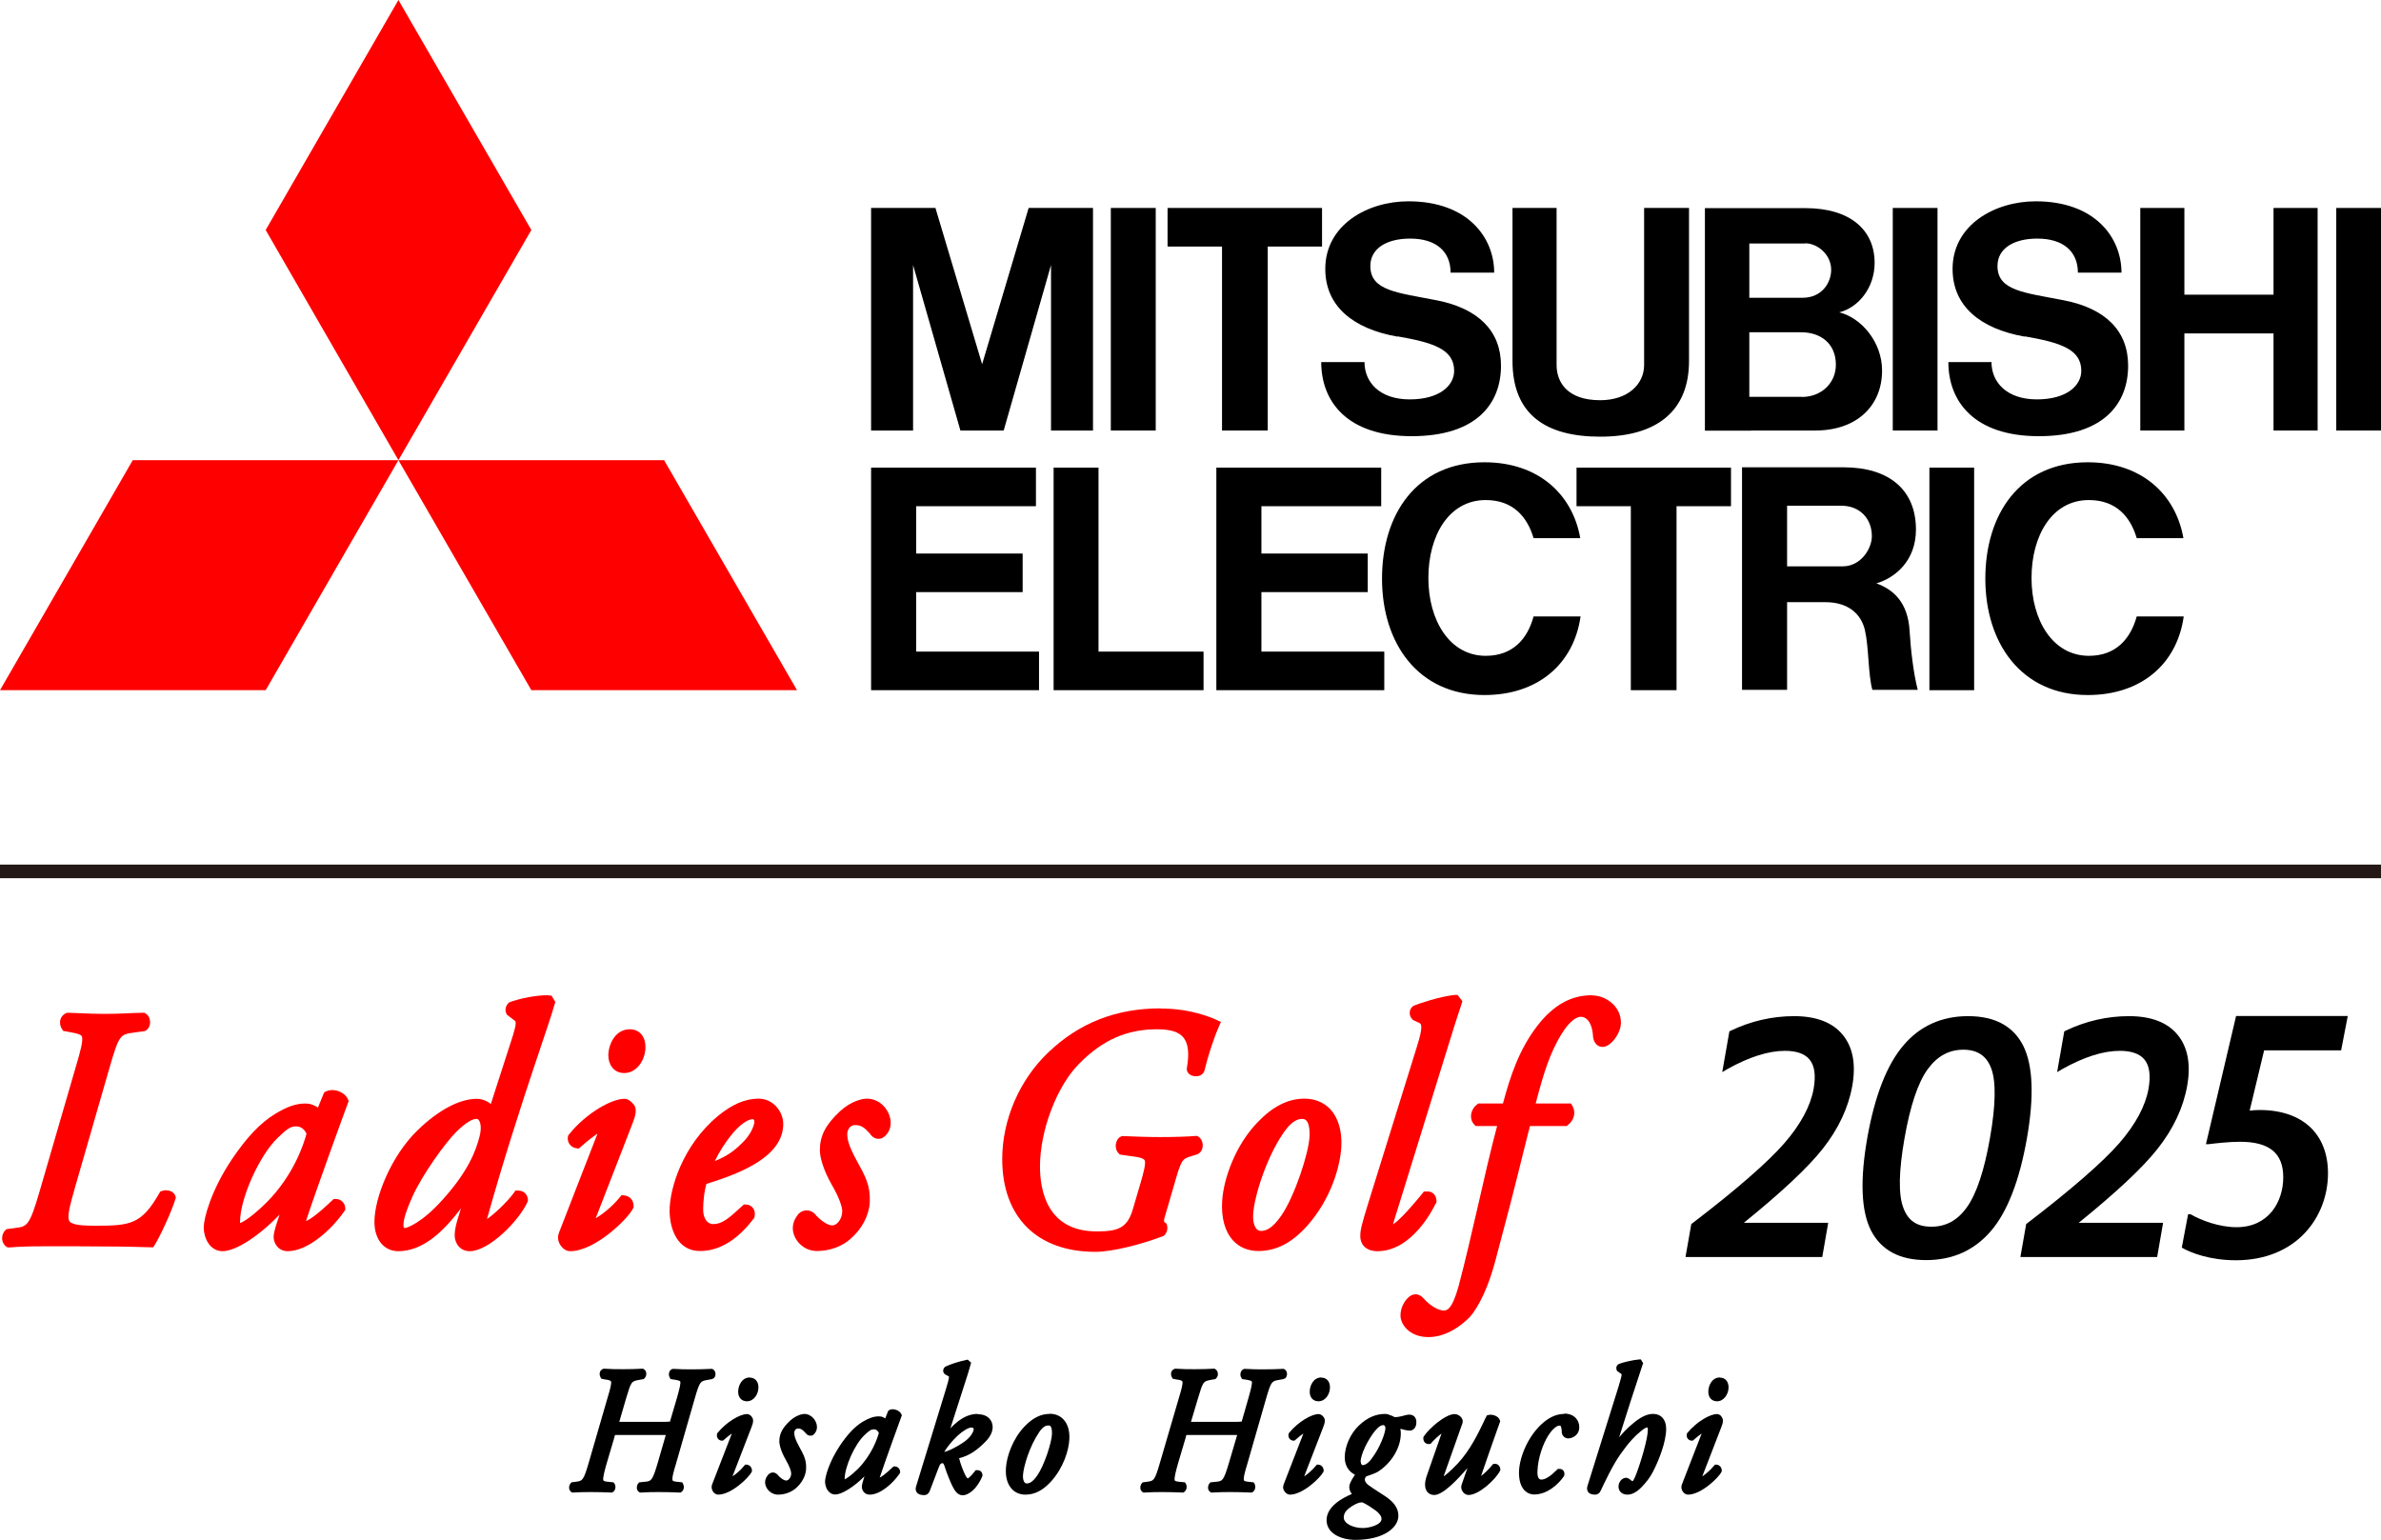 <?xml version="1.0" encoding="UTF-8"?>
<svg id="_レイヤー_2" data-name="レイヤー 2" xmlns="http://www.w3.org/2000/svg" width="146.89" height="95" viewBox="0 0 146.89 95">
  <defs>
    <style>
      .cls-1 {
        fill: #231815;
      }

      .cls-2 {
        fill: red;
      }
    </style>
  </defs>
  <g id="wreaths">
    <g>
      <g>
        <g>
          <polygon class="cls-2" points="16.39 42.58 0 42.58 8.19 28.39 24.58 28.39 16.39 42.58"/>
          <polygon class="cls-2" points="32.78 42.58 49.17 42.58 40.97 28.39 24.58 28.39 32.78 42.58"/>
          <polygon class="cls-2" points="32.78 14.19 24.58 0 16.39 14.19 24.58 28.39 32.78 14.19"/>
        </g>
        <polygon points="56.52 36.53 63.09 36.53 63.09 34.15 56.52 34.15 56.52 31.23 63.91 31.23 63.91 28.85 56.52 28.85 53.74 28.85 53.74 31.23 53.74 40.2 53.74 42.58 56.52 42.58 64.1 42.58 64.1 40.2 56.52 40.2 56.52 36.53"/>
        <polygon points="56.33 16.35 59.25 26.56 59.37 26.56 61.81 26.56 61.92 26.56 64.84 16.35 64.84 26.56 67.43 26.56 67.43 12.83 66.01 12.83 64.8 12.83 63.46 12.83 60.59 22.47 57.71 12.83 56.38 12.83 55.15 12.83 53.74 12.83 53.74 26.56 56.33 26.56 56.33 16.35"/>
        <rect x="116.77" y="12.83" width="2.76" height="13.73"/>
        <rect x="119.03" y="28.85" width="2.76" height="13.73"/>
        <rect x="144.13" y="12.83" width="2.76" height="13.73"/>
        <rect x="68.53" y="12.83" width="2.77" height="13.73"/>
        <polygon points="140.26 18.18 134.76 18.18 134.76 12.83 132.04 12.83 132.04 26.56 134.76 26.56 134.76 20.57 140.26 20.57 140.26 26.56 142.98 26.56 142.98 12.83 140.26 12.83 140.26 18.18"/>
        <polygon points="75.39 26.56 78.21 26.56 78.21 15.21 81.56 15.21 81.56 12.83 78.21 12.83 75.39 12.83 72.03 12.83 72.03 15.21 75.39 15.21 75.39 26.56"/>
        <polygon points="100.61 42.58 103.43 42.58 103.43 31.23 106.79 31.23 106.79 28.85 103.43 28.85 100.61 28.85 97.26 28.85 97.26 31.23 100.61 31.23 100.61 42.58"/>
        <path d="M98.72,26.94c3.52,0,5.48-1.6,5.48-4.67v-9.44h-2.77v9.69c0,1.18-1,2.17-2.71,2.17-2.08,0-2.69-1.16-2.69-2.17v-9.69h-2.72v9.44c0,3.3,2.05,4.67,5.41,4.67Z"/>
        <polygon points="77.82 36.53 84.38 36.53 84.38 34.15 77.82 34.15 77.82 31.23 85.21 31.23 85.21 28.85 77.82 28.85 75.04 28.85 75.04 28.85 75.04 31.23 75.04 31.23 75.04 40.2 75.04 40.2 75.04 42.58 75.04 42.58 77.82 42.58 85.4 42.58 85.4 40.2 77.82 40.2 77.82 36.53"/>
        <path d="M108.03,26.56h3.96c2.58,0,4.12-1.54,4.12-3.7,0-1.75-1.27-3.25-2.64-3.59,1.21-.31,2.18-1.54,2.18-3.05,0-2.03-1.5-3.38-4.28-3.38h-6.19v13.73h2.85ZM111.17,24.48h-3.25v-3.98h3.21c1.16,0,2.13.67,2.13,2,0,1.13-.89,1.99-2.1,1.99ZM111.37,15.01c.76,0,1.6.7,1.6,1.63,0,.82-.59,1.73-1.76,1.73h-3.29v-3.35h3.45Z"/>
        <path d="M115.76,35.99c1.18-.35,2.44-1.41,2.44-3.32,0-2.44-1.65-3.84-4.46-3.84h-6.27v13.73h2.78v-5.41h2.36c1.43,0,2.21.74,2.44,1.72.25,1.08.19,2.69.46,3.69h2.8c-.27-1.05-.43-2.48-.5-3.61-.1-1.86-1.07-2.6-2.05-2.96ZM110.25,34.94v-3.74h3.35c1.13,0,1.88.79,1.88,1.88,0,.76-.67,1.86-1.8,1.86h-3.43Z"/>
        <polygon points="67.77 28.85 65 28.85 65 40.2 65 42.58 67.77 42.58 74.25 42.58 74.25 40.2 67.77 40.2 67.77 28.85"/>
        <path d="M86.21,20.75c2.23.39,3.5.8,3.5,2.13,0,.9-.89,1.76-2.74,1.76s-2.79-1.05-2.79-2.3h-2.67c0,2.39,1.55,4.57,5.58,4.57s5.51-2.03,5.51-4.35c0-2.16-1.42-3.53-3.95-4.03-2.44-.48-4.11-.58-4.11-2.12,0-1.06.97-1.69,2.46-1.69,1.58,0,2.49.78,2.49,2.1h2.69c0-2.17-1.64-4.4-5.29-4.4-2.52,0-5.13,1.45-5.13,4.17,0,2.28,1.68,3.69,4.46,4.18Z"/>
        <path d="M124.91,20.75c2.23.39,3.49.8,3.49,2.13,0,.9-.89,1.76-2.74,1.76s-2.8-1.05-2.8-2.3h-2.66c0,2.39,1.55,4.57,5.58,4.57s5.51-2.03,5.51-4.35c0-2.16-1.41-3.53-3.95-4.03-2.44-.48-4.11-.58-4.11-2.12,0-1.06.97-1.69,2.46-1.69,1.58,0,2.5.78,2.5,2.1h2.69c0-2.17-1.64-4.4-5.29-4.4-2.52,0-5.13,1.45-5.13,4.17,0,2.28,1.68,3.69,4.46,4.18Z"/>
        <path d="M91.66,40.46c-2.23,0-3.54-2.19-3.54-4.8s1.26-4.81,3.54-4.81c1.7,0,2.57,1.06,2.95,2.35h2.88c-.47-2.69-2.57-4.68-5.91-4.68-4.2,0-6.32,3.21-6.32,7.18s2.21,7.18,6.32,7.18c3.29,0,5.51-1.91,5.93-4.85h-2.9c-.37,1.38-1.28,2.43-2.95,2.43Z"/>
        <path d="M128.87,40.46c-2.23,0-3.54-2.19-3.54-4.8s1.26-4.81,3.54-4.81c1.7,0,2.57,1.06,2.95,2.35h2.88c-.47-2.69-2.57-4.68-5.9-4.68-4.2,0-6.32,3.21-6.32,7.18s2.21,7.18,6.32,7.18c3.29,0,5.51-1.91,5.92-4.85h-2.9c-.38,1.38-1.28,2.43-2.95,2.43Z"/>
      </g>
      <rect class="cls-1" y="53.34" width="146.89" height=".84"/>
      <g>
        <path class="cls-2" d="M10.27,73.43c-.09,0-.18.01-.26.04l-.12.04-.06.1c-1.1,1.92-1.77,2.01-3.95,2.01-.69,0-1.41-.03-1.59-.27-.18-.25.03-.99.32-2.03l2.13-7.39c.61-2.11.67-2.11,1.54-2.23l.66-.09.05-.03c.17-.1.27-.29.27-.51,0-.18-.07-.42-.27-.54l-.08-.05h-.09c-.42.01-.76.02-1.09.04-.46.02-.86.03-1.33.03-.51,0-.96-.02-1.43-.04-.25-.01-.5-.02-.76-.03h-.06l-.06.02c-.17.07-.3.2-.36.39-.06.2-.02.43.1.6l.07.11.59.11c.32.06.5.13.55.21.13.21-.11,1.04-.35,1.85l-2.25,7.74c-.62,2.13-.77,2.15-1.48,2.25l-.56.07-.07.07c-.14.13-.21.33-.2.54.02.19.11.37.25.46l.09.06h.11c.63-.05,1.25-.07,2.02-.07h2.23c1.84,0,3.13.02,4.44.06h.18s.1-.15.1-.15c.35-.57,1.04-2.06,1.27-2.82l.03-.08-.02-.08c-.06-.23-.28-.38-.56-.38Z"/>
        <path class="cls-2" d="M20.51,67.25c-.15,0-.29.03-.41.09l-.1.05-.39.95c-.05-.05-.1-.08-.15-.1-.15-.08-.34-.16-.61-.16-.59,0-1.14.19-1.89.65-.88.53-1.74,1.44-2.64,2.77-1.32,1.97-1.75,3.68-1.75,4.21,0,.72.41,1.48,1.16,1.48.83,0,2.28-.96,3.52-2.26l-.16.48c-.15.48-.21.71-.21.91,0,.36.27.87.87.87,1.22,0,2.67-1.28,3.49-2.46l.06-.08v-.1c0-.32-.26-.58-.58-.58h-.13l-.09.08c-.9.86-1.37,1.18-1.62,1.28,0-.01,0-.02.01-.04.63-1.92,2.3-6.51,2.58-7.25l.04-.11-.05-.12c-.14-.32-.55-.56-.96-.56ZM14.81,75.45s0-.04,0-.08c0-1.43,1.19-4.08,2.31-5.16.59-.58.82-.72,1.15-.72.38,0,.56.29.64.45-.18.68-.81,2.58-2.47,4.25-.94.92-1.46,1.21-1.62,1.26Z"/>
        <path class="cls-2" d="M33.87,61.4c-.9-.02-2.02.27-2.4.42l-.07.03-.05.05c-.16.17-.21.43-.11.63l.03.07.5.38c.12.09-.01.57-.28,1.38l-1.21,3.75c-.27-.22-.59-.32-.86-.32-1.07,0-2.37.69-3.66,1.94-1.64,1.59-2.66,4.17-2.66,5.65,0,1.09.59,1.81,1.47,1.81,1.55,0,2.81-1.25,3.87-2.64l-.12.38c-.19.58-.27.97-.27,1.28,0,.48.32.98.93.98,1.18,0,3.03-1.86,3.56-3.03l.03-.08v-.08c-.04-.34-.27-.55-.61-.55h-.16l-.09.13c-.48.65-1.26,1.35-1.67,1.63l.02-.06c.94-3.39,2.12-7.04,2.95-9.52.17-.51.32-.93.44-1.31.3-.9.53-1.55.77-2.38l.04-.13-.24-.39h-.17ZM24.96,75.77s-.07-.05-.07-.13c0-.23,0-.58.57-1.85.59-1.3,1.96-3.23,2.69-3.96.67-.66,1.04-.8,1.24-.8.04,0,.1,0,.15.08.11.14.18.49.04,1.02-.23.89-.7,2.14-2.28,3.89-1.29,1.44-2.21,1.75-2.36,1.75Z"/>
        <path class="cls-2" d="M38.86,63.5c-.92,0-1.33.95-1.33,1.62,0,.52.31,1.08.98,1.08.79,0,1.31-.83,1.31-1.6,0-.67-.38-1.1-.97-1.1Z"/>
        <path class="cls-2" d="M39.05,68.09l-.02-.02c-.09-.1-.26-.28-.51-.28-.79,0-2.36.88-3.42,2.2l-.04.05-.02.07c-.04.17,0,.34.1.48.1.14.25.23.42.25l.14.02.11-.09c.47-.42.82-.68,1.05-.83l-2.36,6.07c-.13.31-.08.62.12.87.15.2.35.31.56.31,1.53,0,3.58-2.01,3.88-2.65l.03-.06v-.07c0-.36-.23-.62-.57-.66l-.17-.02-.11.13c-.49.61-1.13,1.09-1.49,1.3l2.26-5.82c.2-.52.33-.94.05-1.24Z"/>
        <path class="cls-2" d="M46.8,67.78c-.82,0-1.64.35-2.51,1.07-2.19,1.82-2.98,4.49-2.98,5.83,0,1.15.49,2.5,1.87,2.5,1.2,0,2.32-.68,3.33-2.02l.04-.06v-.07c.05-.19,0-.38-.11-.52-.11-.13-.27-.2-.43-.2h-.12l-.09.08c-.86.8-1.26,1.13-1.81,1.13-.36,0-.61-.37-.61-.88,0-.69.1-1.26.2-1.6,2.24-.69,4.74-1.73,4.74-3.7,0-.75-.61-1.56-1.52-1.56ZM45.18,69.94c.72-.84,1.15-.89,1.23-.89.06,0,.13,0,.13.17,0,.1-.12.64-.66,1.2-.52.53-.96.88-1.78,1.21.25-.52.61-1.12,1.09-1.69Z"/>
        <path class="cls-2" d="M53.47,67.78c-.28,0-.98.16-1.64.77-.9.84-1.25,1.52-1.25,2.41,0,.41.19,1.17.71,2.09.5.86.67,1.42.67,1.67,0,.49-.33.88-.61.88-.35,0-.85-.42-1.08-.71l-.03-.03c-.27-.25-.68-.25-.95,0l-.02.02c-.24.29-.36.58-.36.89,0,.67.61,1.41,1.49,1.41.82,0,1.61-.3,2.16-.83.95-.89,1.09-1.85,1.1-2.21.04-1-.28-1.58-.77-2.47-.57-1.04-.62-1.4-.62-1.74,0-.1.09-.52.48-.52.42,0,.6.19.89.5l.04.05c.19.26.43.35.7.27l.06-.03c.25-.13.51-.47.51-.92,0-.71-.6-1.5-1.47-1.5Z"/>
        <path class="cls-2" d="M71.61,62.21c-2.74,0-5,.88-6.91,2.69-1.8,1.7-2.87,4.17-2.87,6.61,0,3.58,2.15,5.72,5.74,5.72,1.11,0,2.89-.48,4.16-.96l.07-.03.05-.05c.14-.15.2-.38.15-.58l-.03-.12-.11-.07c-.07-.05-.05-.18-.02-.28l.6-2.06c.45-1.57.48-1.57,1.08-1.76l.33-.1.07-.03c.17-.1.28-.3.28-.53,0-.22-.1-.42-.25-.52l-.09-.06h-.1c-.41.04-1.26.07-2.17.07-.86,0-1.54-.03-2.29-.06h-.09s-.08.04-.08.04c-.16.08-.26.25-.29.46-.03.22.04.44.18.57l.07.07.85.12c.15.02.59.08.67.22.11.17-.08.83-.23,1.36l-.5,1.7c-.34,1.15-.94,1.34-2.22,1.34-3.05,0-3.5-2.51-3.5-4.01,0-2.22,1.04-4.95,2.41-6.33,1.45-1.47,2.94-2.13,4.82-2.13.81,0,1.34.16,1.62.51.3.37.37.98.21,1.89v.08s.01.08.01.08c.07.21.29.34.55.34.23,0,.43-.11.51-.3l.02-.06c.2-.85.58-2.02.89-2.71l.12-.28-.27-.13c-.35-.16-1.62-.7-3.43-.7Z"/>
        <path class="cls-2" d="M80.47,67.78c-1,0-1.94.47-2.88,1.45-1.39,1.43-2.11,3.52-2.19,4.85-.07,1.06.17,1.91.68,2.46.39.42.93.64,1.56.64,1.08,0,2.06-.5,2.99-1.54,1.46-1.63,2.06-3.66,2.12-4.91.05-.97-.2-1.79-.69-2.31-.4-.41-.94-.64-1.59-.64ZM77.31,74.93c.05-1.05.79-3.47,1.87-5.04.53-.77.91-.86,1.15-.86.15,0,.22.06.26.1.08.08.22.32.2.95-.04,1.05-.92,3.72-1.74,4.91-.58.84-.98.95-1.26.95-.1,0-.19-.04-.26-.11-.16-.17-.24-.5-.22-.9Z"/>
        <path class="cls-2" d="M88.59,74.24l.03-.06v-.07c0-.39-.26-.65-.65-.6h-.13s-.08.11-.08.11c-1.06,1.29-1.57,1.76-1.82,1.91.01-.05.03-.12.06-.21l3.04-9.82c.68-2.21.87-2.8,1.13-3.57l.05-.16-.3-.39h-.17c-.95.1-2.2.53-2.52.66l-.05.03c-.12.08-.2.22-.21.38-.01.17.05.34.18.45l.03.03.38.18c.11.05.27.14-.14,1.44l-3.06,9.84c-.33,1.08-.44,1.48-.44,1.86,0,.58.4.94,1.06.94,2.07,0,3.36-2.45,3.59-2.94Z"/>
        <path class="cls-2" d="M98.2,61.4c-1.27,0-2.35.6-3.33,1.85-1.15,1.48-1.69,3.12-2.15,4.83h-1.52l-.08.06c-.21.16-.35.41-.37.68-.01.22.06.42.2.56l.09.09h1.32c-.43,1.62-.81,3.3-1.18,4.92-.38,1.65-.77,3.35-1.19,4.94-.42,1.52-.75,1.52-.93,1.52-.27,0-.77-.23-1.22-.73-.14-.17-.32-.27-.51-.27-.13,0-.26.05-.37.13-.26.2-.56.64-.56,1.18s.55,1.33,1.72,1.33c.86,0,1.75-.43,2.54-1.22.22-.24.98-1.19,1.59-3.48.65-2.42,1.16-4.39,1.71-6.62.06-.26.12-.5.18-.72.1-.4.18-.74.25-.98h2.26l.09-.07c.38-.3.49-.79.27-1.17l-.09-.15h-2.18c.47-1.78.85-3.11,1.65-4.37.45-.72.89-.98,1.12-.98.44,0,.73.46.77,1.22v.03c.05.36.28.61.58.61.51,0,1.14-.83,1.14-1.5,0-1.01-.93-1.68-1.79-1.68Z"/>
      </g>
      <g>
        <path d="M44,85.06c.09-.07.15-.18.14-.3,0-.12-.06-.23-.15-.28l-.05-.03h-.06c-.43.02-.74.03-1.16.03s-.73,0-1.17-.03h-.04s-.04.01-.04.01c-.09.04-.16.11-.19.22-.03.11-.01.24.05.33l.04.07.33.05c.15.03.24.06.26.09.06.1-.06.52-.18.96l-.42,1.43s-.03.09-.02.09h0s-.22.02-.34.02h-2.67s-.08,0-.12,0c0,0,0-.01,0-.02l.41-1.41c.32-1.07.33-1.07.8-1.16l.29-.05.04-.04c.09-.08.13-.2.12-.32-.01-.11-.06-.2-.15-.25l-.05-.03h-.06c-.4.02-.72.03-1.16.03-.4,0-.74,0-1.16-.03h-.04s-.04.01-.04.01c-.1.04-.17.11-.2.2-.03.11-.02.23.05.34l.04.07.32.06c.06,0,.24.04.27.1.06.1-.07.56-.19.95l-1.18,4.07c-.32,1.11-.4,1.12-.76,1.17l-.3.04-.05.05c-.07.08-.11.2-.1.31.01.1.06.19.14.24l.05.03h.06c.32-.02.67-.03,1.07-.03.44,0,.79.01,1.27.03h.06s.05-.03.05-.03c.08-.05.13-.13.15-.23.02-.11,0-.22-.06-.3l-.05-.07-.4-.04c-.16-.02-.2-.05-.22-.07-.07-.1.07-.6.18-1l.5-1.69v-.04s.03-.07.04-.08c.02,0,.07,0,.17,0h2.95s-.01.04-.01.05l-.48,1.66c-.33,1.12-.41,1.13-.75,1.17l-.39.04-.05.05c-.08.08-.11.2-.1.31,0,.1.06.19.14.24l.05.03h.06c.44-.03.77-.03,1.16-.03.44,0,.76.01,1.23.03h.05s.05-.03.05-.03c.16-.1.21-.34.1-.52l-.04-.08-.37-.04c-.16-.02-.21-.05-.22-.07-.07-.11.07-.6.19-.99l1.17-4.07c.31-1.07.35-1.07.79-1.15l.28-.05.03-.03Z"/>
        <path d="M46.37,87.39c-.05-.05-.14-.15-.29-.15-.42,0-1.25.47-1.81,1.16l-.03.03v.04c-.03.09-.01.19.04.27.05.08.14.13.24.14h.08s.06-.05.06-.05c.21-.19.37-.31.49-.39l-1.21,3.12c-.07.17-.04.34.06.48.08.11.2.17.31.17.81,0,1.9-1.06,2.06-1.4l.02-.04v-.04c0-.2-.13-.35-.32-.37h-.1s-.06.07-.06.07c-.23.29-.53.53-.72.65l1.16-3c.11-.28.18-.51.01-.69Z"/>
        <path d="M46.26,84.98c-.5,0-.72.51-.72.88s.22.59.54.59c.43,0,.71-.44.71-.86,0-.36-.21-.6-.53-.6Z"/>
        <path d="M49.63,87.23c-.15,0-.52.09-.88.41-.48.45-.67.81-.67,1.28,0,.22.1.62.38,1.11.26.45.35.74.35.87,0,.27-.18.44-.3.44-.16,0-.41-.19-.55-.37l-.02-.02c-.15-.14-.37-.15-.54.02-.13.15-.2.31-.2.48,0,.36.33.76.8.76.43,0,.85-.16,1.15-.44.51-.48.58-.98.58-1.18.02-.53-.15-.84-.41-1.31-.3-.54-.32-.73-.32-.9,0-.05.04-.25.23-.25.21,0,.3.1.45.26l.02.02c.1.14.24.19.39.15h.03c.14-.09.28-.28.28-.52,0-.38-.33-.81-.79-.81Z"/>
        <path d="M54.86,87l-.06.03-.19.48s-.04-.03-.06-.04c-.08-.05-.18-.09-.33-.09-.31,0-.61.1-1.01.34-.46.28-.92.76-1.39,1.46-.69,1.04-.92,1.95-.92,2.22,0,.38.22.8.63.8s1.15-.47,1.8-1.12l-.05.16c-.08.26-.11.38-.11.49,0,.2.15.48.48.48.65,0,1.42-.67,1.85-1.3l.03-.05v-.06c0-.18-.15-.33-.33-.33h-.07l-.06.05c-.43.41-.67.58-.8.64.34-1.02,1.2-3.39,1.34-3.77l.03-.07-.03-.07c-.1-.24-.5-.39-.75-.26ZM52.11,91.25s0,0,0-.01c0-.74.62-2.13,1.21-2.69.31-.3.43-.37.59-.37.18,0,.27.14.31.22-.1.36-.43,1.34-1.29,2.22-.45.44-.72.6-.81.64Z"/>
        <path d="M60.31,87.23c-.41,0-.81.15-1.21.46-.17.13-.32.27-.47.43l.75-2.33c.31-.95.42-1.31.5-1.61l.03-.11-.21-.19-.09.02c-.47.1-.97.26-1.28.41l-.03.02-.03.03c-.06.06-.09.15-.08.23,0,.08.05.16.13.21l.22.12c.03.08-.11.55-.18.77l-1.85,6.03c-.05.16,0,.27.04.34.12.17.36.18.46.18.24,0,.32-.19.35-.26l.53-1.39c.11-.28.12-.29.24-.32.01,0,.02,0,.03,0,.03,0,.08.07.13.24.09.3.35.95.48,1.2.14.27.31.54.63.54.28,0,.83-.3,1.19-1.15l.02-.04v-.04c0-.19-.12-.32-.32-.32h-.1l-.05.07c-.31.4-.44.44-.44.44,0,0-.07-.04-.17-.25-.11-.22-.29-.69-.36-1,.69-.16,1.19-.58,1.6-.99.39-.38.47-.72.47-.93,0-.39-.28-.79-.91-.79ZM60.07,88.17c0,.15-.18.49-.57.77-.56.39-1.01.58-1.25.64.16-.29.51-.71.82-1,.34-.31.67-.51.86-.51.11,0,.14.06.14.1Z"/>
        <path d="M64.74,87.23c-.53,0-1.03.25-1.53.77-.73.76-1.11,1.86-1.15,2.56-.04.57.09,1.01.37,1.31.21.22.5.34.83.34.58,0,1.09-.27,1.59-.82.77-.86,1.09-1.93,1.12-2.6.03-.52-.1-.95-.37-1.23-.21-.22-.5-.34-.85-.34ZM64.09,88.38c.27-.4.46-.44.59-.44.07,0,.1.02.12.04.04.04.11.16.1.48-.02.55-.48,1.95-.91,2.57-.3.43-.5.49-.65.49-.05,0-.09-.02-.12-.05-.08-.08-.12-.25-.11-.45.03-.55.42-1.82.98-2.63Z"/>
        <path d="M79.26,85.06c.09-.07.14-.18.14-.3,0-.12-.06-.23-.15-.28l-.05-.03h-.06c-.43.02-.74.03-1.16.03s-.73,0-1.17-.03h-.04s-.04.01-.04.01c-.09.04-.16.11-.19.22-.03.11-.02.24.05.33l.04.07.33.05c.15.03.24.06.26.09.06.1-.06.52-.18.96l-.41,1.43s-.03.09-.02.09h0s-.22.02-.34.02h-2.67s-.08,0-.12,0c0,0,0-.01,0-.02l.42-1.41c.32-1.07.33-1.07.79-1.16l.29-.05.04-.04c.09-.08.13-.2.11-.32-.01-.11-.07-.2-.15-.25l-.05-.03h-.06c-.4.02-.72.03-1.16.03-.4,0-.74,0-1.17-.03h-.04s-.04.01-.04.01c-.1.04-.17.11-.2.2-.03.11-.02.23.05.34l.04.07.32.06c.06,0,.24.04.27.1.06.1-.07.56-.19.95l-1.19,4.07c-.32,1.11-.39,1.12-.76,1.17l-.3.04-.05.05c-.07.08-.11.2-.1.31.01.1.06.19.14.24l.05.03h.06c.33-.02.67-.03,1.07-.03.44,0,.79.01,1.27.03h.06s.05-.03.05-.03c.07-.05.13-.13.15-.23.02-.11,0-.22-.05-.3l-.05-.07-.4-.04c-.16-.02-.21-.05-.22-.07-.07-.1.07-.6.18-1l.5-1.69v-.04s.03-.07.04-.08c.02,0,.07,0,.17,0h2.95s-.01.04-.01.05l-.49,1.66c-.33,1.12-.41,1.13-.75,1.17l-.39.04-.05.05c-.08.08-.11.2-.1.31,0,.1.06.19.14.24l.05.03h.06c.45-.03.77-.03,1.16-.03.44,0,.76.01,1.23.03h.06s.05-.03.05-.03c.16-.1.21-.34.11-.52l-.05-.08-.37-.04c-.15-.02-.21-.05-.22-.07-.07-.11.07-.6.19-.99l1.17-4.07c.31-1.07.35-1.07.79-1.15l.28-.05.04-.03Z"/>
        <path d="M81.52,84.98c-.5,0-.72.51-.72.88s.22.59.54.59c.43,0,.71-.44.71-.86,0-.36-.21-.6-.53-.6Z"/>
        <path d="M81.63,87.39c-.05-.05-.14-.15-.29-.15-.42,0-1.25.47-1.81,1.16l-.03.03v.04c-.03.09-.01.19.04.27.06.08.14.13.24.14h.08s.06-.05.06-.05c.21-.19.37-.31.49-.39l-1.21,3.12c-.07.17-.05.34.07.48.08.11.2.17.31.17.81,0,1.89-1.06,2.06-1.4l.02-.04v-.04c0-.2-.13-.35-.32-.37h-.1s-.06.07-.06.07c-.24.29-.53.53-.72.65l1.16-3c.11-.28.18-.51.01-.69Z"/>
        <path d="M86.97,87.27c-.1,0-.31.04-.5.1-.14.04-.31.06-.42.06-.02,0-.04-.01-.06-.03-.04-.02-.08-.04-.13-.06l-.06-.02c-.1-.04-.22-.09-.34-.09-.58,0-1.1.22-1.62.71-.53.5-.88,1.29-.88,1.97,0,.49.23.87.63,1.07-.31.46-.35.64-.35.75,0,.16.05.3.16.44-.58.24-1.56.77-1.56,1.61s.92,1.22,1.78,1.22c1.74,0,2.65-.75,2.65-1.49,0-.46-.27-.85-.84-1.22-.12-.08-.25-.16-.37-.24-.23-.15-.46-.3-.61-.41-.24-.17-.25-.32-.25-.36,0-.08.05-.17.11-.21.21-.06.6-.2.74-.3.83-.56,1.37-1.48,1.37-2.34,0-.1-.01-.2-.03-.28.07.01.15.03.2.05.13.03.27.06.38.06.2,0,.41-.16.41-.52,0-.32-.2-.46-.4-.46ZM84.02,92.68s.21.05.85.51c.23.17.36.36.36.52,0,.36-.75.56-1.15.56-.57,0-1.18-.26-1.18-.65,0-.21.1-.39.31-.56.28-.22.59-.37.77-.37h.03ZM83.94,90.19c0-.47.46-1.38.87-1.89.28-.34.43-.38.54-.38.04,0,.12.06.12.18,0,.27-.31,1.2-.88,1.93-.24.31-.43.36-.52.36-.06,0-.12-.08-.12-.2Z"/>
        <path d="M92.16,90.31l-.06.02-.04.05c-.2.26-.5.54-.69.68.32-.96.76-2.17.99-2.84.08-.23.15-.4.17-.48l.02-.06-.02-.06c-.07-.22-.35-.34-.57-.34-.05,0-.09,0-.14.02l-.09.02-.04.08c-.06.1-.11.22-.17.35-.33.68-.82,1.71-1.58,2.53-.5.52-.75.72-.87.8,0-.02.01-.05.02-.08l1.13-3.19c.04-.12.02-.24-.06-.35-.09-.13-.27-.22-.42-.22-.58,0-1.63.93-1.91,1.39l-.02.04v.04c-.01.1.02.19.08.27.08.09.2.13.31.1h.06s.04-.06.04-.06c.19-.21.45-.45.63-.58l-.91,2.61c-.14.4-.14.74.01.96.07.1.21.22.46.22.53,0,1.43-.95,2.04-1.66l-.36,1.03c-.05.14-.02.3.07.43.09.13.22.2.36.2.63,0,1.65-.93,1.94-1.49l.02-.05v-.05c-.03-.27-.24-.37-.42-.32Z"/>
        <path d="M96.5,87.23c-.5,0-.98.23-1.45.68-.88.85-1.34,2.13-1.34,2.95,0,.99.49,1.34.94,1.34.77,0,1.44-.57,1.82-1.11l.03-.06c.03-.11.01-.22-.05-.3-.05-.07-.15-.11-.24-.11h-.1s-.05.05-.05.05c-.41.41-.73.61-.96.61-.09,0-.13-.03-.15-.06-.08-.07-.11-.24-.1-.46.03-.83.35-1.69.65-2.17.32-.51.59-.64.69-.64.1,0,.13.02.16.34v.1c.04.21.2.35.4.35.22,0,.68-.17.68-.7,0-.4-.29-.83-.93-.83Z"/>
        <path d="M101.97,87.23c-.32,0-.68.16-1.07.46-.21.17-.56.44-1.01.98l.72-2.26c.2-.62.53-1.61.73-2.23l.03-.08-.14-.23h-.11c-.37.03-1.06.19-1.25.28l-.05.03c-.06.05-.15.16-.08.35l.02.05.26.18s.02.02.02.02c.02.06-.07.37-.18.74l-1.93,6.17c-.05.17,0,.28.04.35.11.15.32.17.43.17.16,0,.28-.08.35-.24.22-.47.74-1.58,1.21-2.24.55-.78.88-1.11,1.25-1.42.23-.2.38-.25.42-.25,0,0,.03.03.03.15,0,.54-.43,1.99-.72,2.74-.14.37-.21.42-.22.43-.01,0-.07-.02-.15-.1-.09-.07-.18-.11-.26-.11-.24,0-.46.26-.46.54,0,.25.17.5.56.5.16,0,.48-.06.88-.48.25-.27.48-.53.69-.94.37-.72.81-1.84.81-2.64,0-.57-.31-.92-.79-.92Z"/>
        <path d="M106.21,87.39c-.05-.05-.14-.15-.29-.15-.43,0-1.25.47-1.82,1.16l-.03.03v.04c-.03.09-.01.19.04.27.06.08.14.13.24.14h.08s.06-.05.06-.05c.21-.19.38-.31.49-.39l-1.21,3.12c-.07.17-.05.34.06.48.08.11.2.17.31.17.81,0,1.9-1.06,2.06-1.4l.02-.04v-.04c0-.2-.13-.35-.32-.37h-.1s-.06.07-.06.07c-.24.29-.53.53-.72.65l1.16-3c.11-.28.18-.51.01-.69Z"/>
        <path d="M106.11,84.98c-.5,0-.72.51-.72.88s.22.59.54.59c.42,0,.71-.44.71-.86,0-.36-.21-.6-.53-.6Z"/>
      </g>
    </g>
    <g>
      <path d="M138.81,68.52c.13-.02.35-.04.58-.04,2.73,0,4.23,1.54,4.23,3.9,0,2.71-1.95,5.37-5.68,5.37-1.6,0-2.77-.45-3.34-.78l.39-2.06h.15c.67.39,1.78.8,2.84.8,1.99,0,2.88-1.58,2.88-3.08s-.87-2.19-2.67-2.19c-.67,0-1.45.09-1.95.15h-.15l1.86-7.91h6.89l-.41,2.12h-4.75l-.89,3.71Z"/>
      <g>
        <path d="M110.69,62.69c-1.35,0-2.67.3-3.92.9l-.08.04-.43,2.45v.06s.3-.18.3-.18c1.34-.75,2.54-1.13,3.56-1.13.71,0,1.22.18,1.51.53.32.38.4.98.26,1.8-.19,1.07-.8,2.21-1.81,3.37-1.03,1.18-2.94,2.85-5.69,4.95l-.05.04-.35,1.99v.04s8.43,0,8.43,0l.36-2.07v-.04s-5.2,0-5.2,0c2.31-1.87,3.95-3.4,4.87-4.57.97-1.23,1.58-2.53,1.82-3.87.24-1.33.04-2.4-.59-3.16-.62-.76-1.63-1.15-3-1.15Z"/>
        <path d="M121.41,62.69c-1.63,0-2.97.61-3.98,1.8-1.02,1.19-1.77,3.11-2.23,5.7-.46,2.6-.38,4.52.22,5.71.62,1.22,1.76,1.84,3.41,1.84s2.98-.61,4-1.8c1.01-1.18,1.75-3.09,2.21-5.68.46-2.6.38-4.52-.21-5.72-.61-1.23-1.76-1.85-3.41-1.85ZM121.12,64.76c.88,0,1.44.38,1.73,1.17.3.82.27,2.26-.08,4.26-.35,2.01-.83,3.45-1.42,4.28-.58.82-1.3,1.21-2.2,1.21s-1.44-.38-1.73-1.17c-.31-.82-.28-2.26.07-4.26.35-2.01.83-3.45,1.43-4.28.59-.81,1.31-1.21,2.21-1.21Z"/>
      </g>
      <path d="M131.35,62.69c-1.35,0-2.67.3-3.92.9l-.08.04-.43,2.45v.06s.3-.18.3-.18c1.34-.75,2.53-1.13,3.56-1.13.71,0,1.22.18,1.51.53.32.38.4.98.26,1.8-.19,1.07-.8,2.21-1.81,3.37-1.03,1.18-2.94,2.84-5.69,4.95l-.05.04-.35,1.99v.04s8.43,0,8.43,0l.36-2.07v-.04s-5.2,0-5.2,0c2.31-1.87,3.95-3.4,4.87-4.57.97-1.23,1.58-2.53,1.82-3.87.24-1.33.04-2.4-.59-3.16-.62-.76-1.63-1.15-3-1.15Z"/>
    </g>
  </g>
</svg>